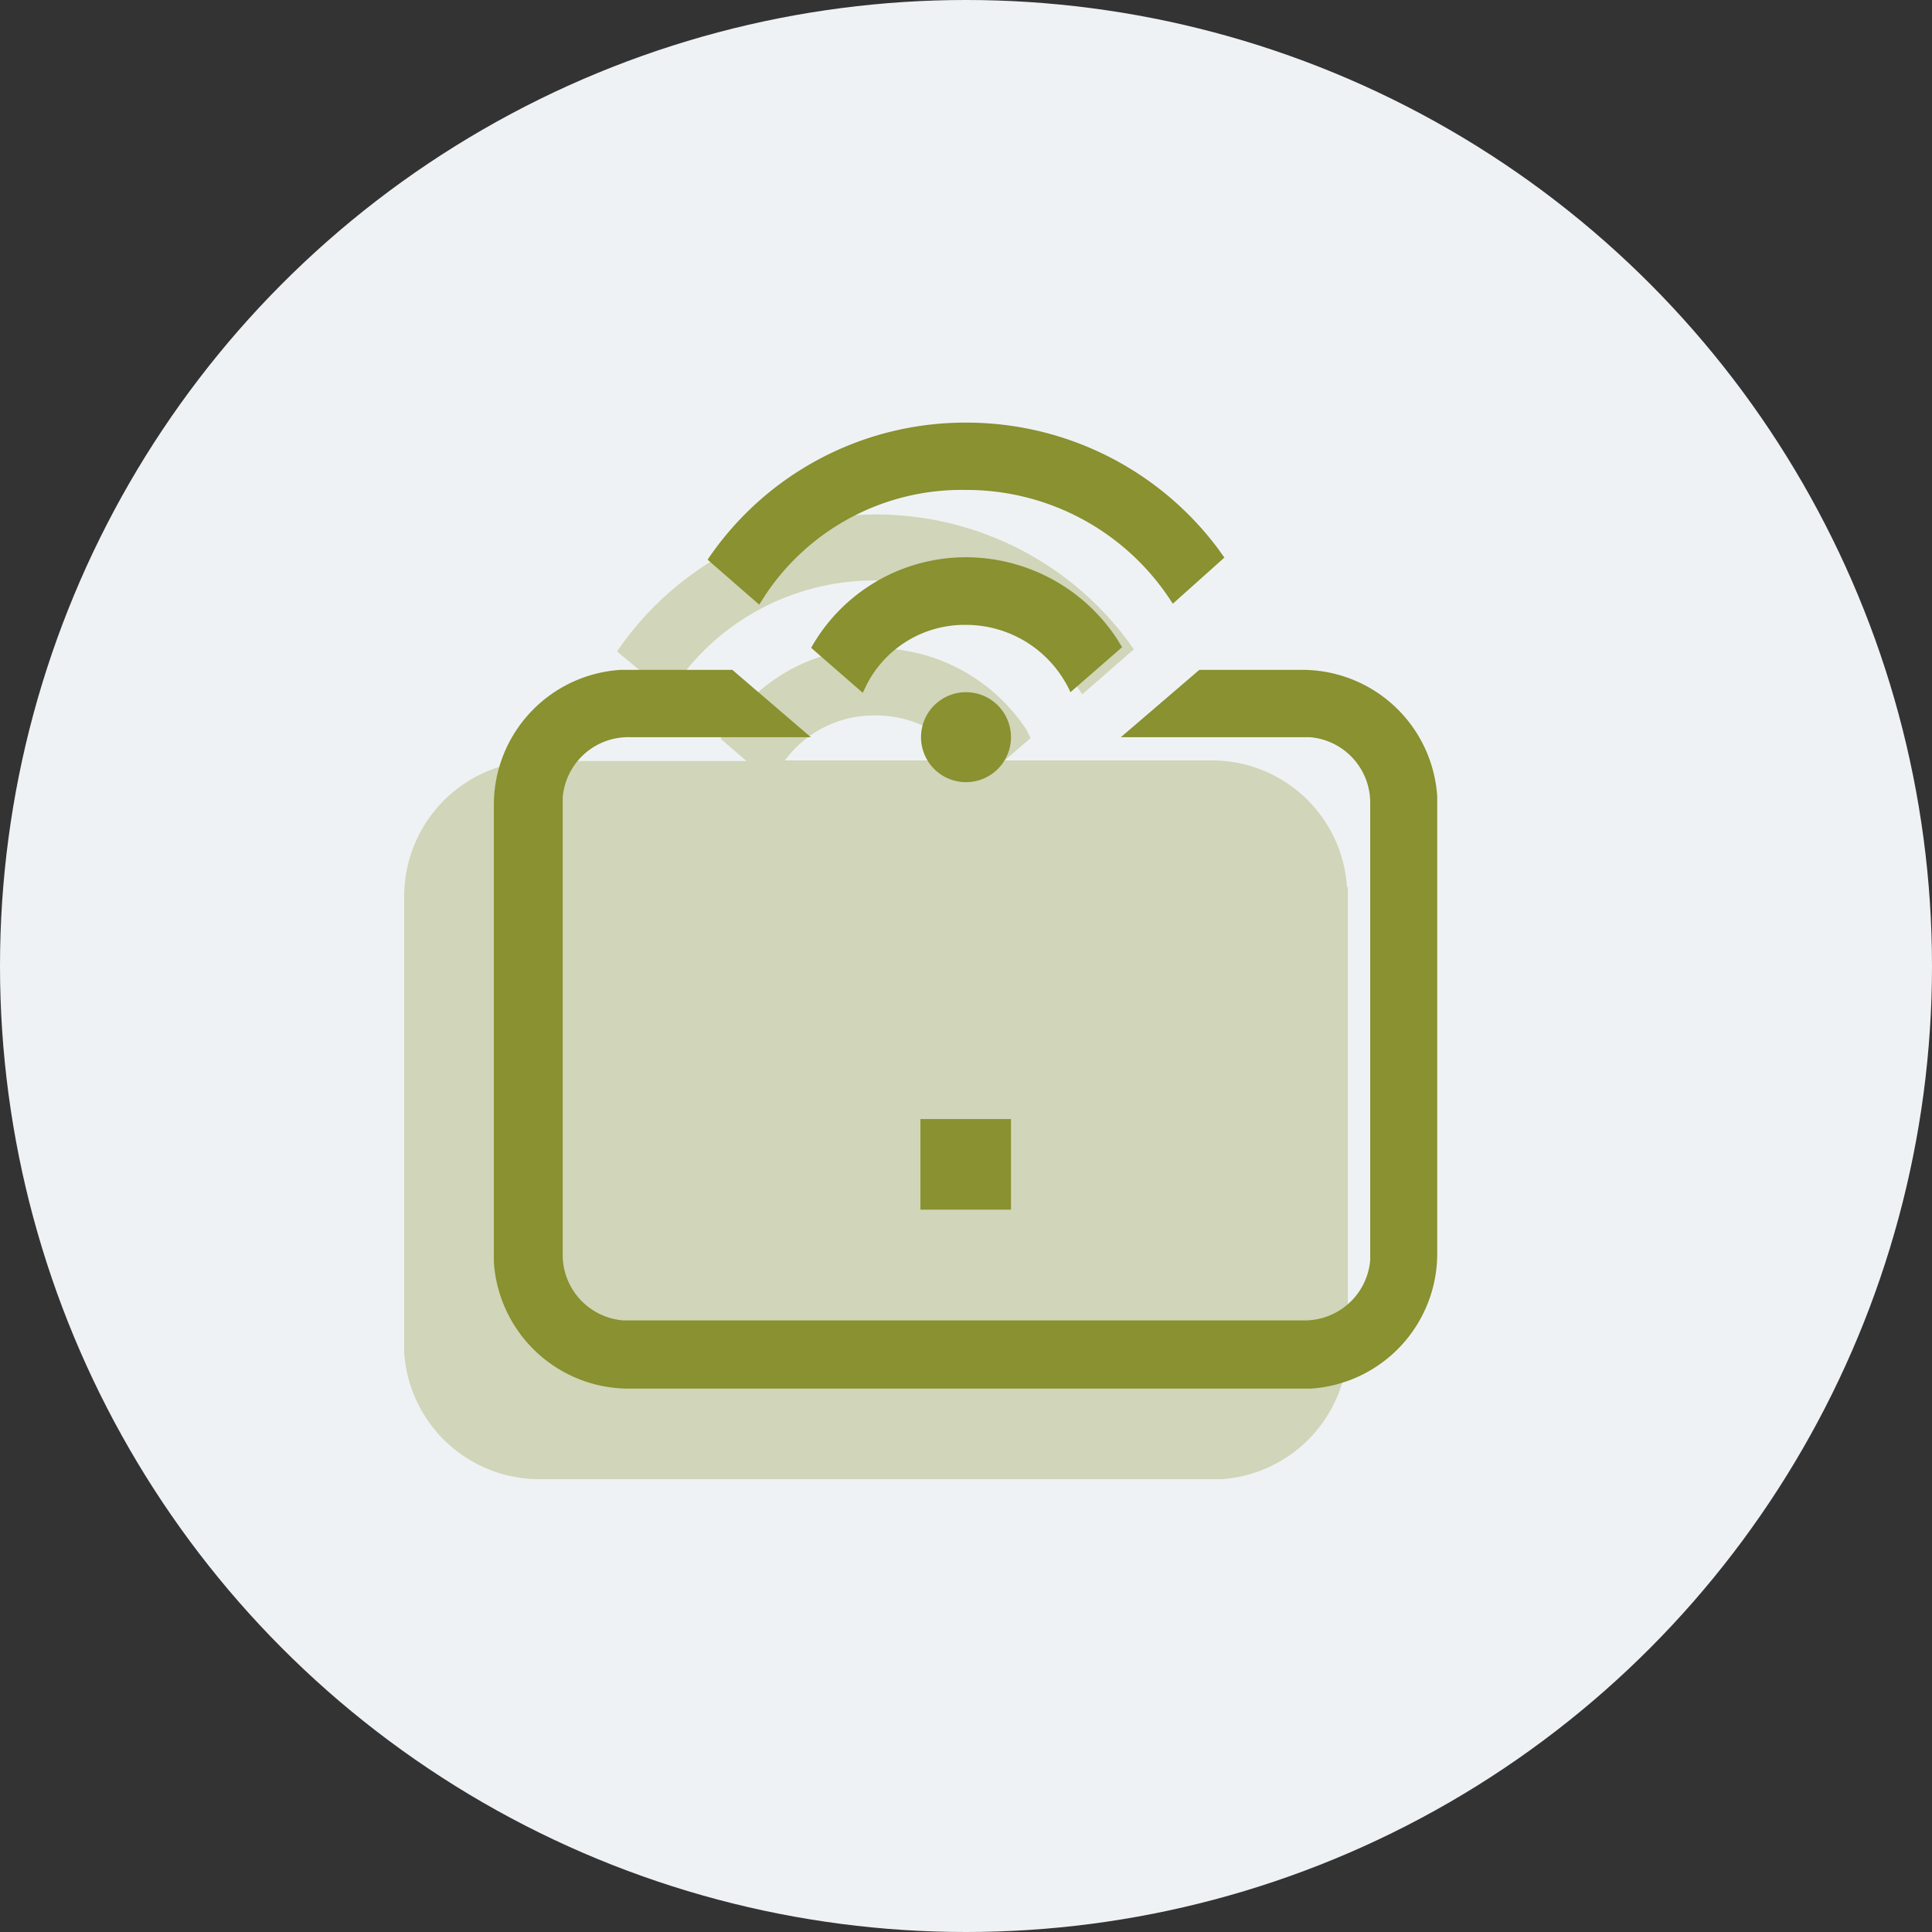<svg xmlns="http://www.w3.org/2000/svg" viewBox="0 0 64 64"><rect x="0" y="0" width="64" height="64" fill="#333333" stroke="none"/><defs><style>.cls-1{fill:#eff2f4;}.cls-2{opacity:0.3;isolation:isolate;}.cls-3{fill:#899130;fill-rule:evenodd;}</style></defs><g id="Layer_2" data-name="Layer 2"><g id="Layer_1-2" data-name="Layer 1"><circle class="cls-1" cx="32" cy="32" r="32"/><g class="cls-2"><path class="cls-3" d="M44.62,29.39a4.48,4.48,0,0,0-4.46-4.2H33.28l.86-.74L34,24.17a6,6,0,0,0-5-2.7,5.86,5.86,0,0,0-5.13,3l.86.74H17.59a4.49,4.49,0,0,0-4.2,4.47V44.81A4.49,4.49,0,0,0,17.86,49H40.45a4.49,4.49,0,0,0,4.2-4.47V29.39ZM29,23.7a3.72,3.72,0,0,1,3,1.49H26A3.66,3.66,0,0,1,29,23.7Zm-13.4,5.95v-.22l0,0V44.71c0-.06,0-.11,0-.17V29.66Z"/><path class="cls-3" d="M22.34,22.73A8,8,0,0,1,29,19.23,8.25,8.25,0,0,1,35.85,23l1.71-1.49-.23-.32a10.39,10.39,0,0,0-16.89.39L22.15,23l.19-.3Z"/></g><g id="icon_device_device-router_default" data-name="icon device device-router default"><path id="Shape" class="cls-3" d="M24.26,22.19l2.6,2.23h-6a2.18,2.18,0,0,0-2.22,2v15.1a2.18,2.18,0,0,0,2,2.22H43.17a2.18,2.18,0,0,0,2.22-2V26.64a2.18,2.18,0,0,0-2-2.22H37.13l2.6-2.23h3.42a4.48,4.48,0,0,1,4.46,4.2V41.53A4.48,4.48,0,0,1,43.41,46H20.82a4.48,4.48,0,0,1-4.46-4.2V26.65a4.48,4.48,0,0,1,4.2-4.46h3.7Zm9.23,14.88v3h-3v-3ZM32,22.93a1.49,1.49,0,1,1-1.49,1.49A1.49,1.49,0,0,1,32,22.93Zm0-4.47a6,6,0,0,1,5,2.7l.17.28-1.71,1.49A3.8,3.8,0,0,0,32,20.7a3.64,3.64,0,0,0-3.3,2l-.12.25-1.71-1.49a5.88,5.88,0,0,1,5.13-3ZM32,14a10.4,10.4,0,0,1,8.33,4.15l.23.32L38.85,20A8.07,8.07,0,0,0,32,16.23a7.81,7.81,0,0,0-6.66,3.5l-.19.3-1.71-1.49A10.29,10.29,0,0,1,32,14Z"/></g></g></g></svg>